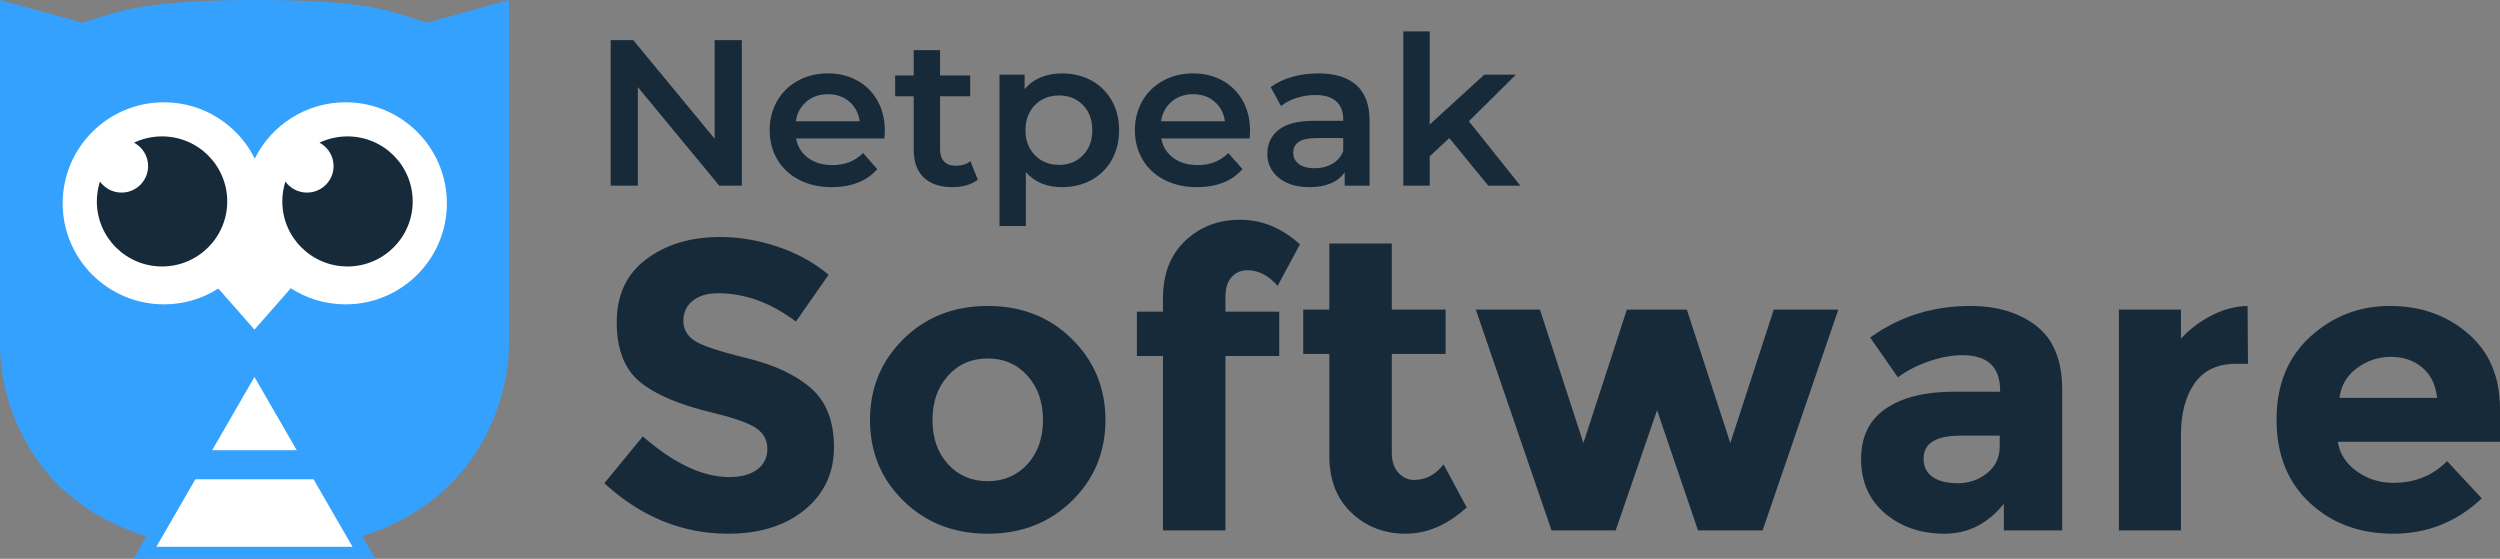 <?xml version="1.0" encoding="UTF-8"?> <svg xmlns="http://www.w3.org/2000/svg" xmlns:xlink="http://www.w3.org/1999/xlink" width="170px" height="38px" viewBox="0 0 170 38"><rect x="0" y="0" width="170" height="38" fill="#808080" stroke="none"/> <!-- Generator: Sketch 48.2 (47327) - http://www.bohemiancoding.com/sketch --> <title>NS logo dark</title> <desc>Created with Sketch.</desc> <defs></defs> <g id="Symbols" stroke="none" stroke-width="1" fill="none" fill-rule="evenodd"> <g id="Group-7"> <g id="Logo-Copy" transform="translate(41, 2)" fill="#172A3A"> <path d="M9.445,0.729 L9.445,10.627 L7.911,10.627 L2.376,3.925 L2.376,10.627 L0.527,10.627 L0.527,0.729 L2.061,0.729 L7.596,7.432 L7.596,0.729 L9.445,0.729 Z M19.138,7.417 L13.131,7.417 C13.236,7.974 13.51,8.414 13.955,8.74 C14.399,9.065 14.952,9.227 15.611,9.227 C16.452,9.227 17.145,8.954 17.69,8.407 L18.651,9.496 C18.307,9.902 17.872,10.208 17.346,10.415 C16.82,10.623 16.228,10.726 15.568,10.726 C14.727,10.726 13.986,10.561 13.346,10.231 C12.705,9.902 12.21,9.442 11.862,8.853 C11.513,8.264 11.338,7.597 11.338,6.852 C11.338,6.116 11.508,5.454 11.847,4.865 C12.187,4.276 12.657,3.816 13.26,3.486 C13.862,3.156 14.54,2.991 15.296,2.991 C16.041,2.991 16.708,3.154 17.296,3.479 C17.884,3.804 18.343,4.262 18.672,4.851 C19.002,5.44 19.167,6.121 19.167,6.894 C19.167,7.017 19.158,7.191 19.138,7.417 Z M13.84,4.907 C13.444,5.242 13.202,5.688 13.116,6.244 L17.461,6.244 C17.384,5.697 17.15,5.254 16.758,4.914 C16.366,4.575 15.879,4.405 15.296,4.405 C14.722,4.405 14.237,4.573 13.84,4.907 Z M25.491,10.217 C25.28,10.387 25.025,10.514 24.723,10.599 C24.422,10.684 24.104,10.726 23.77,10.726 C22.929,10.726 22.279,10.51 21.82,10.076 C21.361,9.642 21.132,9.011 21.132,8.181 L21.132,4.547 L19.87,4.547 L19.87,3.133 L21.132,3.133 L21.132,1.408 L22.924,1.408 L22.924,3.133 L24.974,3.133 L24.974,4.547 L22.924,4.547 L22.924,8.139 C22.924,8.506 23.015,8.787 23.196,8.98 C23.378,9.173 23.641,9.27 23.985,9.27 C24.386,9.27 24.721,9.166 24.989,8.959 L25.491,10.217 Z M33.212,3.472 C33.8,3.793 34.261,4.245 34.596,4.83 C34.93,5.414 35.098,6.088 35.098,6.852 C35.098,7.615 34.93,8.292 34.596,8.881 C34.261,9.47 33.8,9.925 33.212,10.246 C32.624,10.566 31.957,10.726 31.212,10.726 C30.179,10.726 29.362,10.387 28.76,9.708 L28.76,13.371 L26.967,13.371 L26.967,3.076 L28.674,3.076 L28.674,4.066 C28.97,3.708 29.336,3.439 29.771,3.26 C30.206,3.081 30.686,2.991 31.212,2.991 C31.957,2.991 32.624,3.152 33.212,3.472 Z M32.638,8.563 C33.064,8.129 33.276,7.559 33.276,6.852 C33.276,6.145 33.064,5.574 32.638,5.141 C32.213,4.707 31.671,4.49 31.011,4.49 C30.581,4.49 30.194,4.587 29.85,4.78 C29.505,4.973 29.233,5.249 29.032,5.607 C28.831,5.966 28.731,6.38 28.731,6.852 C28.731,7.323 28.831,7.738 29.032,8.096 C29.233,8.454 29.505,8.73 29.85,8.923 C30.194,9.117 30.581,9.213 31.011,9.213 C31.671,9.213 32.213,8.997 32.638,8.563 Z M43.973,7.417 L37.965,7.417 C38.07,7.974 38.345,8.414 38.79,8.74 C39.234,9.065 39.786,9.227 40.446,9.227 C41.287,9.227 41.98,8.954 42.525,8.407 L43.486,9.496 C43.142,9.902 42.707,10.208 42.181,10.415 C41.655,10.623 41.062,10.726 40.403,10.726 C39.562,10.726 38.821,10.561 38.18,10.231 C37.54,9.902 37.045,9.442 36.696,8.853 C36.347,8.264 36.173,7.597 36.173,6.852 C36.173,6.116 36.343,5.454 36.682,4.865 C37.021,4.276 37.492,3.816 38.094,3.486 C38.697,3.156 39.375,2.991 40.13,2.991 C40.876,2.991 41.543,3.154 42.131,3.479 C42.719,3.804 43.177,4.262 43.507,4.851 C43.837,5.44 44.002,6.121 44.002,6.894 C44.002,7.017 43.992,7.191 43.973,7.417 Z M38.675,4.907 C38.278,5.242 38.037,5.688 37.951,6.244 L42.296,6.244 C42.219,5.697 41.985,5.254 41.593,4.914 C41.201,4.575 40.714,4.405 40.13,4.405 C39.557,4.405 39.072,4.573 38.675,4.907 Z M51.236,3.79 C51.833,4.323 52.132,5.127 52.132,6.201 L52.132,10.627 L50.44,10.627 L50.44,9.708 C50.22,10.038 49.907,10.29 49.501,10.465 C49.095,10.639 48.605,10.726 48.031,10.726 C47.458,10.726 46.956,10.63 46.526,10.437 C46.095,10.243 45.763,9.975 45.529,9.63 C45.295,9.286 45.178,8.898 45.178,8.464 C45.178,7.785 45.433,7.241 45.945,6.831 C46.456,6.42 47.262,6.215 48.361,6.215 L50.34,6.215 L50.34,6.102 C50.34,5.574 50.18,5.169 49.859,4.886 C49.539,4.603 49.063,4.462 48.433,4.462 C48.002,4.462 47.579,4.528 47.164,4.66 C46.748,4.792 46.396,4.976 46.11,5.211 L45.407,3.925 C45.809,3.623 46.291,3.392 46.855,3.232 C47.419,3.071 48.017,2.991 48.648,2.991 C49.776,2.991 50.638,3.258 51.236,3.79 Z M49.601,9.136 C49.95,8.933 50.196,8.643 50.34,8.266 L50.34,7.389 L48.49,7.389 C47.458,7.389 46.941,7.724 46.941,8.393 C46.941,8.714 47.07,8.968 47.329,9.157 C47.587,9.345 47.945,9.44 48.404,9.44 C48.853,9.44 49.252,9.338 49.601,9.136 Z M57.552,7.389 L56.219,8.634 L56.219,10.627 L54.426,10.627 L54.426,0.135 L56.219,0.135 L56.219,6.47 L59.932,3.076 L62.083,3.076 L58.886,6.244 L62.384,10.627 L60.205,10.627 L57.552,7.389 Z" id="Netpeak-Copy"></path> <path d="M6.102,18.455 C5.68,18.799 5.469,19.255 5.469,19.823 C5.469,20.39 5.727,20.841 6.243,21.176 C6.758,21.511 7.95,21.906 9.816,22.362 C11.683,22.818 13.132,23.502 14.164,24.413 C15.196,25.325 15.711,26.655 15.711,28.404 C15.711,30.153 15.05,31.571 13.728,32.66 C12.405,33.748 10.665,34.292 8.508,34.292 C5.394,34.292 2.589,33.148 0.094,30.86 L2.711,27.678 C4.831,29.52 6.791,30.441 8.592,30.441 C9.399,30.441 10.032,30.269 10.492,29.925 C10.951,29.581 11.181,29.116 11.181,28.529 C11.181,27.943 10.937,27.478 10.449,27.134 C9.962,26.79 8.996,26.441 7.551,26.088 C5.262,25.548 3.588,24.846 2.528,23.981 C1.468,23.116 0.938,21.758 0.938,19.906 C0.938,18.055 1.609,16.627 2.95,15.623 C4.292,14.618 5.966,14.116 7.973,14.116 C9.286,14.116 10.599,14.339 11.913,14.786 C13.226,15.232 14.37,15.865 15.346,16.683 L13.123,19.865 C11.415,18.581 9.652,17.939 7.832,17.939 C7.101,17.939 6.524,18.111 6.102,18.455 Z M23.464,29.562 C24.167,30.334 25.068,30.72 26.165,30.72 C27.263,30.72 28.163,30.334 28.867,29.562 C29.57,28.79 29.922,27.79 29.922,26.562 C29.922,25.334 29.57,24.33 28.867,23.548 C28.163,22.767 27.263,22.376 26.165,22.376 C25.068,22.376 24.167,22.767 23.464,23.548 C22.76,24.33 22.409,25.334 22.409,26.562 C22.409,27.79 22.76,28.79 23.464,29.562 Z M31.891,32.06 C30.372,33.548 28.463,34.292 26.165,34.292 C23.867,34.292 21.958,33.548 20.439,32.06 C18.919,30.571 18.16,28.739 18.16,26.562 C18.16,24.385 18.919,22.548 20.439,21.051 C21.958,19.553 23.867,18.804 26.165,18.804 C28.463,18.804 30.372,19.553 31.891,21.051 C33.411,22.548 34.171,24.385 34.171,26.562 C34.171,28.739 33.411,30.571 31.891,32.06 Z M42.331,18.19 L42.331,19.195 L45.989,19.195 L45.989,22.209 L42.331,22.209 L42.331,34.069 L38.082,34.069 L38.082,22.209 L36.309,22.209 L36.309,19.195 L38.082,19.195 L38.082,18.274 C38.082,16.637 38.584,15.339 39.588,14.381 C40.591,13.423 41.839,12.944 43.33,12.944 C44.821,12.944 46.177,13.502 47.396,14.618 L45.877,17.437 C45.258,16.73 44.573,16.376 43.823,16.376 C43.391,16.376 43.035,16.53 42.753,16.837 C42.472,17.144 42.331,17.595 42.331,18.19 Z M53.643,22.069 L53.643,28.795 C53.643,29.371 53.793,29.822 54.093,30.148 C54.394,30.474 54.75,30.636 55.163,30.636 C55.951,30.636 56.616,30.283 57.161,29.576 L58.736,32.506 C57.423,33.697 56.04,34.292 54.586,34.292 C53.132,34.292 51.903,33.818 50.9,32.869 C49.896,31.92 49.394,30.627 49.394,28.99 L49.394,22.069 L47.621,22.069 L47.621,19.055 L49.394,19.055 L49.394,14.562 L53.643,14.562 L53.643,19.055 L57.301,19.055 L57.301,22.069 L53.643,22.069 Z M68.866,34.069 L64.505,34.069 L59.355,19.055 L63.717,19.055 L66.672,28.125 L69.626,19.055 L73.706,19.055 L76.661,28.125 L79.616,19.055 L84.005,19.055 L78.856,34.069 L74.466,34.069 L71.68,25.892 L68.866,34.069 Z M99.229,34.069 L95.261,34.069 L95.261,32.255 C94.173,33.613 92.827,34.292 91.223,34.292 C89.619,34.292 88.273,33.832 87.185,32.911 C86.097,31.99 85.553,30.762 85.553,29.227 C85.553,27.692 86.116,26.543 87.241,25.781 C88.367,25.018 89.905,24.637 91.856,24.637 L95.008,24.637 L95.008,24.553 C95.008,22.953 94.154,22.153 92.447,22.153 C91.716,22.153 90.942,22.297 90.126,22.585 C89.31,22.874 88.62,23.232 88.057,23.66 L86.172,20.953 C88.161,19.52 90.43,18.804 92.982,18.804 C94.82,18.804 96.321,19.26 97.484,20.172 C98.647,21.083 99.229,22.525 99.229,24.497 L99.229,34.069 Z M94.98,28.348 L94.98,27.623 L92.335,27.623 C90.646,27.623 89.802,28.143 89.802,29.185 C89.802,29.725 90.004,30.139 90.407,30.427 C90.81,30.715 91.387,30.86 92.138,30.86 C92.888,30.86 93.549,30.632 94.121,30.176 C94.694,29.72 94.98,29.111 94.98,28.348 Z M111.047,22.739 C109.79,22.739 108.852,23.181 108.233,24.064 C107.614,24.948 107.305,26.116 107.305,27.567 L107.305,34.069 L103.084,34.069 L103.084,19.055 L107.305,19.055 L107.305,21.037 C107.849,20.423 108.529,19.902 109.345,19.474 C110.161,19.046 110.991,18.823 111.835,18.804 L111.863,22.739 L111.047,22.739 Z M127.762,31.892 C126.055,33.492 124.052,34.292 121.754,34.292 C119.456,34.292 117.557,33.59 116.056,32.185 C114.555,30.781 113.805,28.897 113.805,26.534 C113.805,24.171 114.569,22.292 116.098,20.897 C117.627,19.502 119.433,18.804 121.515,18.804 C123.597,18.804 125.365,19.427 126.819,20.674 C128.273,21.92 129,23.632 129,25.809 L129,28.041 L117.969,28.041 C118.101,28.86 118.532,29.529 119.264,30.05 C119.995,30.571 120.821,30.832 121.74,30.832 C123.222,30.832 124.441,30.339 125.398,29.353 L127.762,31.892 Z M123.71,22.99 C123.128,22.506 122.42,22.265 121.585,22.265 C120.751,22.265 119.986,22.516 119.292,23.018 C118.598,23.52 118.195,24.199 118.082,25.055 L124.723,25.055 C124.629,24.162 124.291,23.474 123.71,22.99 Z" id="Software"></path> </g> <g id="logo" fill-rule="nonzero"> <g id="Rectangle-5-Copy"> <path d="M0,0 L5.605,1.546 C7.865,0.844 9.596,0 17.319,0 C25.043,0 26.361,0.7 29.018,1.546 L34.606,0 C34.606,14.704 34.606,22.579 34.606,23.625 C34.606,25.98 33.167,37.485 17.303,37.485 C1.438,37.485 0,26.186 0,23.617" id="Shape" fill="#33A1FD"></path> <g id="Group-12-Copy" transform="translate(4.261, 6.956)"> <path d="M19.24,0 C16.531,0 14.188,1.56 13.063,3.829 C11.939,1.56 9.596,0 6.887,0 C3.083,0 0,3.076 0,6.87 C0,10.664 3.083,13.74 6.887,13.74 C8.251,13.74 9.523,13.344 10.593,12.661 L10.588,12.667 L13.042,15.458 L15.495,12.667 L15.432,12.595 C16.523,13.318 17.832,13.74 19.24,13.74 C23.043,13.74 26.126,10.664 26.126,6.87 C26.126,3.076 23.043,0 19.24,0 Z" id="Shape" fill="#FFFFFF"></path> <path d="M6.758,2.319 C6.076,2.319 5.431,2.472 4.855,2.746 C5.423,3.05 5.811,3.648 5.811,4.337 C5.811,5.333 5.001,6.14 4.003,6.14 C3.398,6.14 2.864,5.844 2.536,5.389 C2.399,5.816 2.324,6.27 2.324,6.741 C2.324,9.184 4.309,11.164 6.758,11.164 C9.206,11.164 11.191,9.184 11.191,6.741 C11.191,4.299 9.206,2.319 6.758,2.319 Z" id="Shape_1_" fill="#172A3A"></path> <path d="M19.369,2.319 C18.688,2.319 18.042,2.472 17.466,2.746 C18.035,3.05 18.422,3.648 18.422,4.337 C18.422,5.333 17.613,6.14 16.614,6.14 C16.01,6.14 15.475,5.844 15.147,5.389 C15.01,5.816 14.936,6.27 14.936,6.741 C14.936,9.184 16.92,11.164 19.369,11.164 C21.817,11.164 23.802,9.184 23.802,6.741 C23.802,4.299 21.817,2.319 19.369,2.319 Z" id="Shape_2_" fill="#172A3A"></path> </g> <polygon id="Triangle" fill="#33A1FD" points="17.303 23.573 25.524 38 9.082 38"></polygon> <polygon id="Triangle-Copy" fill="#FFFFFF" points="17.303 25.634 23.974 37.184 10.631 37.184"></polygon> <rect id="Rectangle-6" fill="#33A1FD" x="13.128" y="30.615" width="8.35" height="1.975"></rect> </g> </g> </g> </g> </svg> 